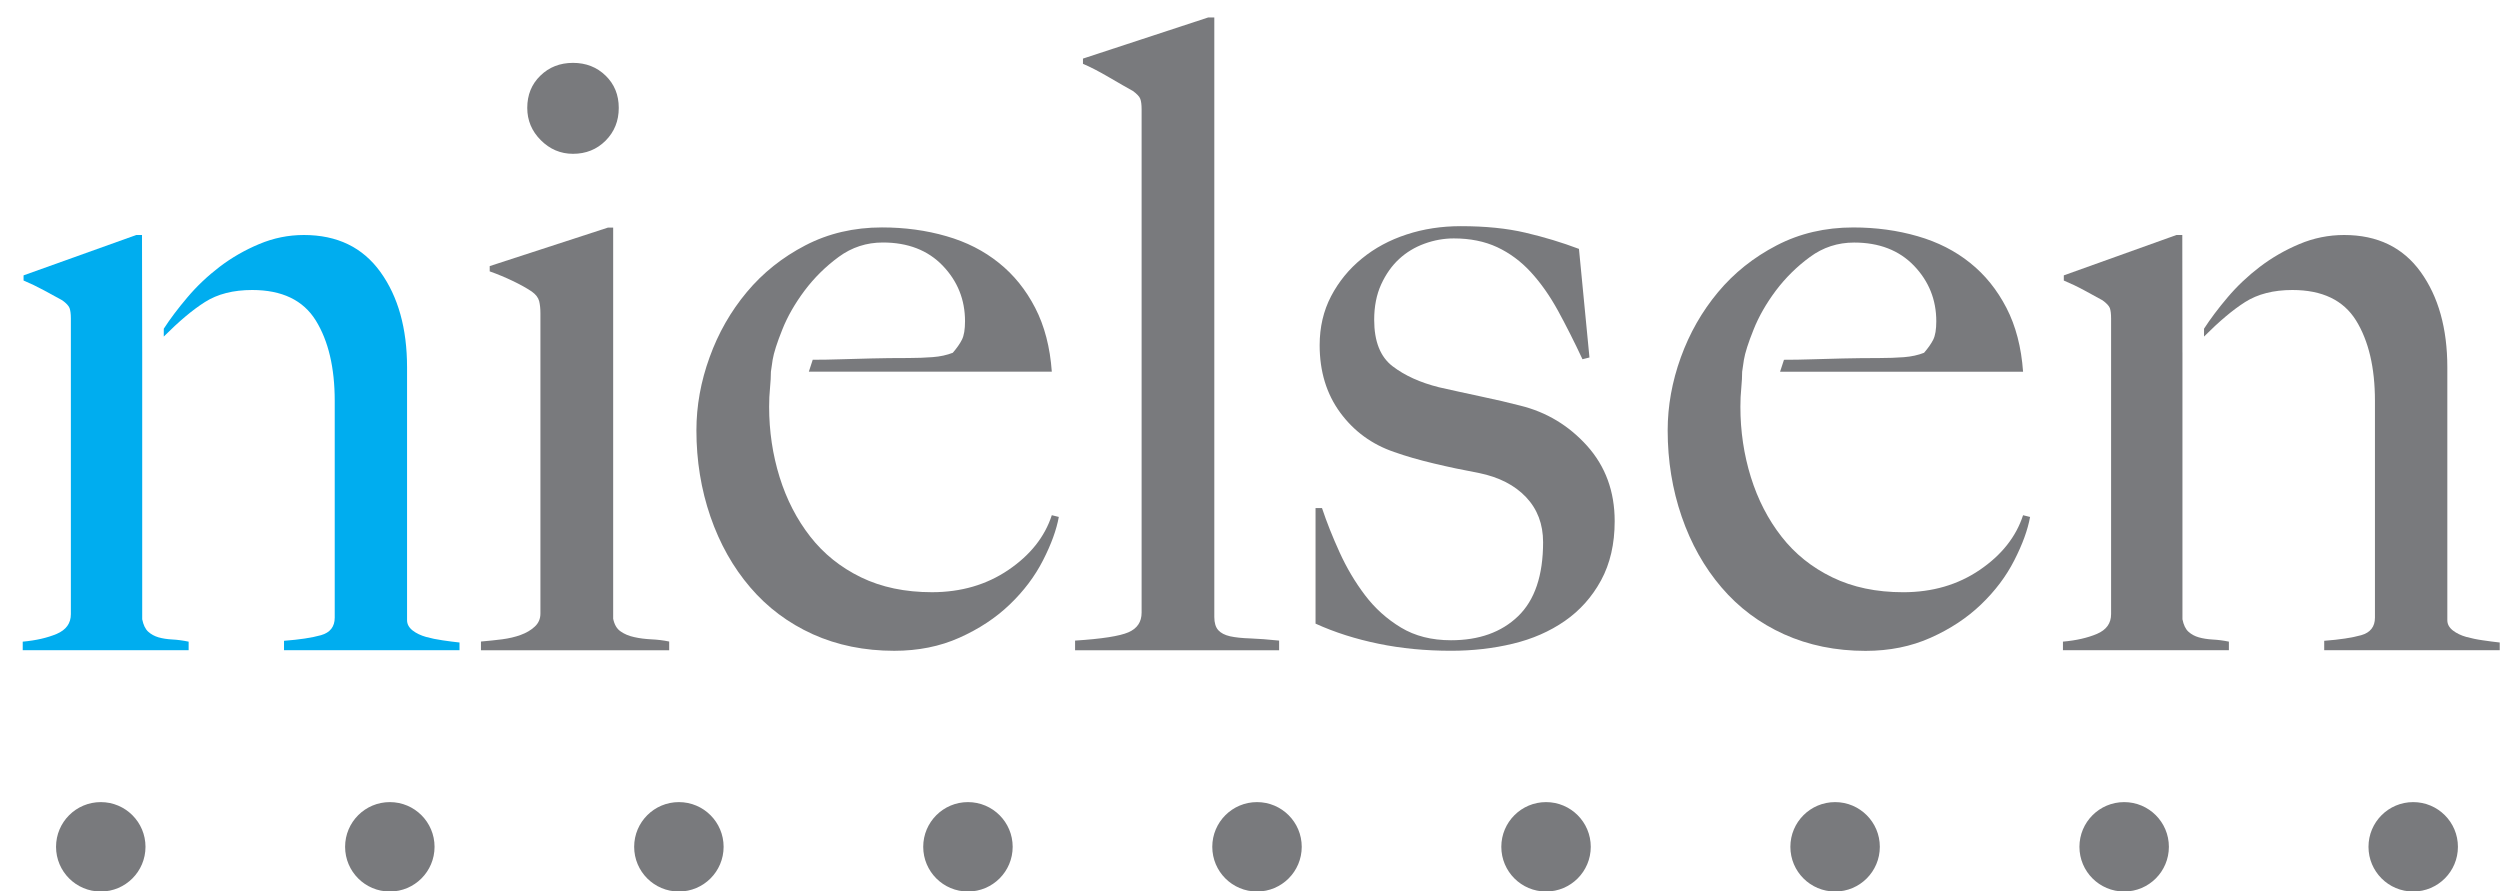<?xml version="1.0" encoding="UTF-8"?>
<svg width="101px" height="36px" viewBox="0 0 101 36" version="1.1" xmlns="http://www.w3.org/2000/svg" xmlns:xlink="http://www.w3.org/1999/xlink">
    <!-- Generator: Sketch 64 (93537) - https://sketch.com -->
    <title>Nielsen_logo</title>
    <desc>Created with Sketch.</desc>
    <g id="Page-1" stroke="none" stroke-width="1" fill="none" fill-rule="evenodd">
        <g id="Horizontal_Solution_guidelines-for-assets" transform="translate(-1065, -541)" fill-rule="nonzero">
            <g id="Nielsen_logo" transform="translate(1065, 541)">
                <g id="Group">
                    <g id="g3405" transform="translate(0.383, 0.402)">
                        <path d="M6.233,13.195 C6.858,12.572 7.385,12.125 7.897,11.8 C8.404,11.477 9.041,11.314 9.806,11.314 C11.009,11.314 11.866,11.725 12.375,12.546 C12.884,13.369 13.14,14.452 13.14,15.795 L13.14,24.549 C13.14,24.918 12.954,25.155 12.584,25.26 C12.214,25.364 11.715,25.439 11.091,25.486 L11.091,25.867 L18.181,25.867 L18.181,25.555 C17.973,25.533 17.746,25.504 17.504,25.468 C17.26,25.434 17.035,25.387 16.826,25.329 C16.618,25.27 16.437,25.185 16.288,25.07 C16.138,24.952 16.062,24.814 16.062,24.653 L16.062,14.44 C16.062,12.866 15.702,11.581 14.985,10.585 C14.267,9.589 13.237,9.092 11.894,9.092 C11.269,9.092 10.667,9.214 10.088,9.458 C9.509,9.7 8.976,10.007 8.49,10.377 C8.005,10.748 7.57,11.158 7.189,11.61 C6.806,12.062 6.487,12.484 6.234,12.878" id="path3035" fill="#00ADEF"></path>
                        <path d="M5.362,13.836 L5.362,24.617 C5.409,24.849 5.49,25.015 5.605,25.119 C5.72,25.224 5.86,25.299 6.022,25.347 C6.183,25.393 6.37,25.422 6.578,25.433 C6.787,25.444 7.006,25.473 7.238,25.521 L7.238,25.867 L0.535,25.867 L0.535,25.521 C1.067,25.473 1.525,25.368 1.907,25.208 C2.288,25.045 2.48,24.781 2.48,24.409 L2.48,12.461 C2.48,12.276 2.461,12.138 2.427,12.044 C2.392,11.952 2.294,11.846 2.133,11.731 C1.924,11.615 1.68,11.482 1.403,11.332 C1.125,11.181 0.847,11.048 0.569,10.931 L0.569,10.723 L5.12,9.093 L5.354,9.093 L5.362,13.836" id="path3039" fill="#00ADEF"></path>
                        <path d="M88.659,13.195 C89.284,12.572 89.81,12.125 90.321,11.8 C90.83,11.477 91.467,11.314 92.23,11.314 C93.435,11.314 94.292,11.725 94.802,12.546 C95.31,13.369 95.565,14.451 95.565,15.795 L95.565,24.549 C95.565,24.918 95.379,25.155 95.009,25.26 C94.639,25.364 94.141,25.439 93.515,25.486 L93.515,25.867 L100.606,25.867 L100.606,25.555 C100.399,25.532 100.172,25.504 99.928,25.467 C99.686,25.434 99.461,25.386 99.252,25.329 C99.043,25.27 98.864,25.185 98.714,25.069 C98.563,24.952 98.489,24.814 98.489,24.653 L98.489,14.44 C98.489,12.866 98.129,11.581 97.412,10.585 C96.694,9.589 95.662,9.092 94.32,9.092 C93.695,9.092 93.092,9.213 92.513,9.457 C91.935,9.7 91.402,10.007 90.916,10.377 C90.43,10.747 89.996,11.158 89.613,11.61 C89.231,12.061 88.914,12.484 88.66,12.877" id="path3043" fill="#797A7D"></path>
                        <path d="M87.788,13.835 L87.788,24.617 C87.834,24.848 87.915,25.016 88.031,25.12 C88.146,25.225 88.286,25.3 88.447,25.346 C88.609,25.393 88.795,25.422 89.004,25.435 C89.212,25.445 89.431,25.473 89.664,25.52 L89.664,25.867 L82.96,25.867 L82.96,25.52 C83.493,25.473 83.951,25.369 84.332,25.208 C84.715,25.045 84.905,24.781 84.905,24.409 L84.905,12.46 C84.905,12.275 84.887,12.138 84.855,12.044 C84.818,11.952 84.721,11.847 84.558,11.73 C84.35,11.615 84.108,11.481 83.83,11.332 C83.551,11.18 83.273,11.048 82.995,10.932 L82.995,10.723 L87.545,9.092 L87.782,9.092 L87.787,13.835" id="path3047" fill="#797A7D"></path>
                        <path d="M19.048,25.868 L19.048,25.516 C19.331,25.492 19.613,25.462 19.896,25.427 C20.179,25.39 20.432,25.331 20.655,25.248 C20.879,25.168 21.069,25.055 21.221,24.914 C21.375,24.773 21.45,24.596 21.45,24.384 L21.45,12.259 C21.45,12.069 21.434,11.905 21.399,11.764 C21.363,11.622 21.263,11.491 21.097,11.374 C20.886,11.233 20.633,11.092 20.337,10.951 C20.043,10.809 19.732,10.679 19.401,10.561 L19.401,10.348 L24.178,8.793 L24.389,8.793 L24.389,24.596 C24.437,24.831 24.537,25.003 24.69,25.107 C24.844,25.215 25.026,25.292 25.239,25.337 C25.451,25.386 25.68,25.414 25.928,25.427 C26.175,25.438 26.417,25.467 26.652,25.516 L26.652,25.868 L19.048,25.868" id="path3051" fill="#797A7D"></path>
                        <path d="M24.084,5.28 C23.73,5.634 23.291,5.812 22.767,5.812 C22.264,5.812 21.831,5.628 21.466,5.262 C21.1,4.897 20.918,4.461 20.918,3.958 C20.918,3.43 21.095,2.996 21.449,2.654 C21.802,2.309 22.241,2.138 22.767,2.138 C23.291,2.138 23.73,2.309 24.084,2.654 C24.437,2.996 24.615,3.43 24.615,3.958 C24.615,4.484 24.437,4.925 24.084,5.28" id="path3055" fill="#797A7D"></path>
                        <path d="M70.071,14.133 C70.118,13.851 70.248,13.443 70.461,12.915 C70.672,12.384 70.972,11.86 71.36,11.34 C71.749,10.824 72.209,10.368 72.738,9.981 C73.268,9.59 73.863,9.397 74.522,9.397 C75.534,9.397 76.342,9.709 76.943,10.334 C77.541,10.958 77.843,11.706 77.843,12.578 C77.843,12.907 77.802,13.156 77.719,13.321 C77.636,13.486 77.512,13.662 77.348,13.851 C77.111,13.944 76.842,14.004 76.535,14.028 C76.229,14.051 75.9,14.063 75.548,14.063 C75.004,14.063 74.511,14.07 74.062,14.08 C73.615,14.093 73.185,14.104 72.774,14.115 C72.361,14.127 72.115,14.133 71.69,14.133 L71.532,14.615 L81.349,14.615 C81.278,13.626 81.055,12.767 80.678,12.037 C80.3,11.306 79.812,10.699 79.209,10.218 C78.609,9.735 77.902,9.375 77.089,9.141 C76.274,8.905 75.408,8.787 74.489,8.787 C73.356,8.787 72.325,9.027 71.393,9.512 C70.463,9.995 69.673,10.624 69.025,11.402 C68.376,12.18 67.876,13.058 67.522,14.036 C67.169,15.013 66.991,15.998 66.991,16.986 C66.991,18.212 67.18,19.372 67.557,20.469 C67.934,21.564 68.471,22.519 69.167,23.331 C69.861,24.145 70.703,24.774 71.693,25.222 C72.684,25.668 73.781,25.893 74.984,25.893 C75.951,25.893 76.828,25.716 77.617,25.362 C78.408,25.009 79.086,24.561 79.651,24.019 C80.216,23.477 80.666,22.882 80.995,22.234 C81.326,21.586 81.539,21.003 81.632,20.483 L81.349,20.413 C81.066,21.284 80.483,22.021 79.6,22.622 C78.715,23.225 77.683,23.524 76.507,23.524 C75.421,23.524 74.466,23.324 73.642,22.922 C72.818,22.523 72.133,21.974 71.591,21.278 C71.049,20.585 70.635,19.782 70.352,18.875 C70.07,17.966 69.929,17.02 69.929,16.029 C69.929,15.77 69.94,15.516 69.965,15.269 C69.988,15.023 70,14.804 70,14.615 L70.071,14.133" id="path3059" fill="#797A7D"></path>
                        <path d="M30.832,14.132 C30.879,13.85 31.009,13.443 31.222,12.913 C31.433,12.382 31.734,11.858 32.121,11.34 C32.51,10.822 32.97,10.367 33.499,9.978 C34.029,9.589 34.623,9.395 35.284,9.395 C36.296,9.395 37.103,9.707 37.703,10.331 C38.303,10.956 38.604,11.705 38.604,12.576 C38.604,12.906 38.563,13.154 38.48,13.319 C38.398,13.484 38.273,13.661 38.11,13.85 C37.872,13.943 37.602,14.003 37.296,14.026 C36.99,14.049 36.661,14.062 36.309,14.062 C35.765,14.062 35.271,14.067 34.823,14.079 C34.376,14.091 33.946,14.102 33.535,14.114 C33.123,14.126 32.875,14.132 32.451,14.132 L32.294,14.614 L42.11,14.614 C42.039,13.624 41.816,12.766 41.439,12.036 C41.062,11.305 40.573,10.698 39.97,10.217 C39.37,9.734 38.663,9.372 37.849,9.139 C37.035,8.903 36.169,8.786 35.25,8.786 C34.117,8.786 33.086,9.026 32.154,9.51 C31.224,9.993 30.434,10.623 29.786,11.401 C29.137,12.179 28.636,13.056 28.284,14.034 C27.929,15.011 27.752,15.996 27.752,16.985 C27.752,18.209 27.941,19.371 28.318,20.468 C28.695,21.562 29.232,22.517 29.928,23.329 C30.622,24.142 31.465,24.772 32.455,25.221 C33.445,25.667 34.542,25.89 35.745,25.89 C36.712,25.89 37.589,25.715 38.378,25.361 C39.169,25.008 39.848,24.56 40.412,24.018 C40.978,23.476 41.427,22.879 41.756,22.233 C42.087,21.585 42.3,21.001 42.393,20.482 L42.11,20.412 C41.827,21.283 41.244,22.02 40.36,22.621 C39.477,23.222 38.444,23.523 37.268,23.523 C36.183,23.523 35.227,23.322 34.403,22.922 C33.578,22.521 32.894,21.972 32.352,21.277 C31.81,20.583 31.396,19.782 31.113,18.874 C30.831,17.966 30.69,17.018 30.69,16.028 C30.69,15.768 30.701,15.515 30.726,15.268 C30.749,15.02 30.762,14.802 30.762,14.614 L30.832,14.132" id="path3063" fill="#797A7D"></path>
                        <path d="M43.05,25.868 L43.05,25.478 C44.134,25.409 44.852,25.296 45.205,25.143 C45.56,24.99 45.738,24.725 45.738,24.348 L45.738,4.016 C45.738,3.827 45.72,3.686 45.684,3.591 C45.648,3.497 45.549,3.391 45.384,3.272 C45.171,3.155 44.852,2.972 44.429,2.725 C44.005,2.476 43.652,2.296 43.369,2.177 L43.369,1.965 L48.429,0.303 L48.675,0.303 L48.675,24.526 C48.675,24.76 48.729,24.937 48.833,25.055 C48.94,25.174 49.1,25.255 49.311,25.304 C49.524,25.35 49.795,25.38 50.126,25.39 C50.456,25.402 50.844,25.432 51.293,25.478 L51.293,25.868 L43.05,25.868" id="path3067" fill="#797A7D"></path>
                        <path d="M64.301,23.042 C63.936,23.714 63.447,24.261 62.835,24.686 C62.223,25.11 61.522,25.416 60.732,25.605 C59.944,25.795 59.113,25.889 58.241,25.889 C57.206,25.889 56.228,25.795 55.31,25.605 C54.39,25.416 53.542,25.147 52.765,24.793 L52.765,20.124 L53.026,20.124 C53.214,20.69 53.451,21.285 53.735,21.909 C54.019,22.534 54.361,23.113 54.763,23.643 C55.165,24.174 55.65,24.61 56.216,24.951 C56.784,25.294 57.456,25.464 58.237,25.464 C59.371,25.464 60.275,25.142 60.949,24.492 C61.621,23.843 61.958,22.848 61.958,21.503 C61.958,20.773 61.727,20.165 61.269,19.682 C60.808,19.197 60.176,18.874 59.374,18.709 C58.737,18.591 58.123,18.461 57.534,18.32 C56.943,18.179 56.41,18.026 55.941,17.859 C55.044,17.553 54.318,17.023 53.762,16.268 C53.209,15.514 52.931,14.606 52.931,13.545 C52.931,12.814 53.085,12.154 53.393,11.565 C53.702,10.975 54.116,10.468 54.637,10.044 C55.157,9.618 55.759,9.295 56.443,9.071 C57.127,8.846 57.856,8.735 58.634,8.735 C59.624,8.735 60.496,8.822 61.25,9 C62.005,9.177 62.724,9.395 63.407,9.653 L63.831,14.04 L63.549,14.111 C63.218,13.403 62.887,12.75 62.559,12.148 C62.228,11.547 61.864,11.028 61.462,10.591 C61.062,10.156 60.608,9.82 60.101,9.583 C59.595,9.348 59.011,9.23 58.351,9.23 C57.952,9.23 57.556,9.3 57.167,9.442 C56.779,9.583 56.437,9.789 56.143,10.06 C55.848,10.332 55.606,10.674 55.417,11.086 C55.228,11.499 55.134,11.977 55.134,12.518 C55.134,13.392 55.383,14.017 55.877,14.394 C56.371,14.772 56.995,15.054 57.749,15.243 C58.267,15.361 58.833,15.484 59.444,15.615 C60.057,15.744 60.587,15.868 61.035,15.985 C62.094,16.245 62.996,16.788 63.737,17.611 C64.478,18.438 64.85,19.452 64.85,20.653 C64.85,21.573 64.666,22.369 64.301,23.042" id="path3071" fill="#797A7D"></path>
                    </g>
                    <g id="g3394" transform="translate(2.007, 32.056)" fill="#797A7D">
                        <path d="M3.871,2.155 C3.871,3.153 3.062,3.962 2.065,3.962 C1.066,3.962 0.257,3.153 0.257,2.155 C0.257,1.158 1.066,0.349 2.065,0.349 C3.062,0.349 3.871,1.158 3.871,2.155" id="path3075"></path>
                        <path d="M15.549,2.155 C15.549,3.153 14.74,3.962 13.743,3.962 C12.743,3.962 11.935,3.153 11.935,2.155 C11.935,1.158 12.743,0.349 13.743,0.349 C14.74,0.349 15.549,1.158 15.549,2.155" id="path3079"></path>
                        <path d="M27.227,2.155 C27.227,3.153 26.418,3.962 25.42,3.962 C24.422,3.962 23.613,3.153 23.613,2.155 C23.613,1.158 24.422,0.349 25.42,0.349 C26.418,0.349 27.227,1.158 27.227,2.155" id="path3083"></path>
                        <path d="M38.905,2.155 C38.905,3.153 38.096,3.962 37.098,3.962 C36.101,3.962 35.291,3.153 35.291,2.155 C35.291,1.158 36.101,0.349 37.098,0.349 C38.096,0.349 38.905,1.158 38.905,2.155" id="path3087"></path>
                        <path d="M50.583,2.155 C50.583,3.153 49.774,3.962 48.777,3.962 C47.777,3.962 46.969,3.153 46.969,2.155 C46.969,1.158 47.777,0.349 48.777,0.349 C49.774,0.349 50.583,1.158 50.583,2.155" id="path3091"></path>
                        <path d="M62.26,2.155 C62.26,3.153 61.451,3.962 60.454,3.962 C59.456,3.962 58.646,3.153 58.646,2.155 C58.646,1.158 59.456,0.349 60.454,0.349 C61.451,0.349 62.26,1.158 62.26,2.155" id="path3095"></path>
                        <path d="M73.938,2.155 C73.938,3.153 73.129,3.962 72.132,3.962 C71.133,3.962 70.324,3.153 70.324,2.155 C70.324,1.158 71.133,0.349 72.132,0.349 C73.129,0.349 73.938,1.158 73.938,2.155" id="path3099"></path>
                        <path d="M97.293,2.155 C97.293,3.153 96.485,3.962 95.486,3.962 C94.488,3.962 93.68,3.153 93.68,2.155 C93.68,1.158 94.488,0.349 95.486,0.349 C96.485,0.349 97.293,1.158 97.293,2.155" id="path3103"></path>
                        <path d="M85.616,2.155 C85.616,3.153 84.807,3.962 83.81,3.962 C82.811,3.962 82.002,3.153 82.002,2.155 C82.002,1.158 82.811,0.349 83.81,0.349 C84.807,0.349 85.616,1.158 85.616,2.155" id="path3107"></path>
                    </g>
                </g>
            </g>
        </g>
    </g>
</svg>